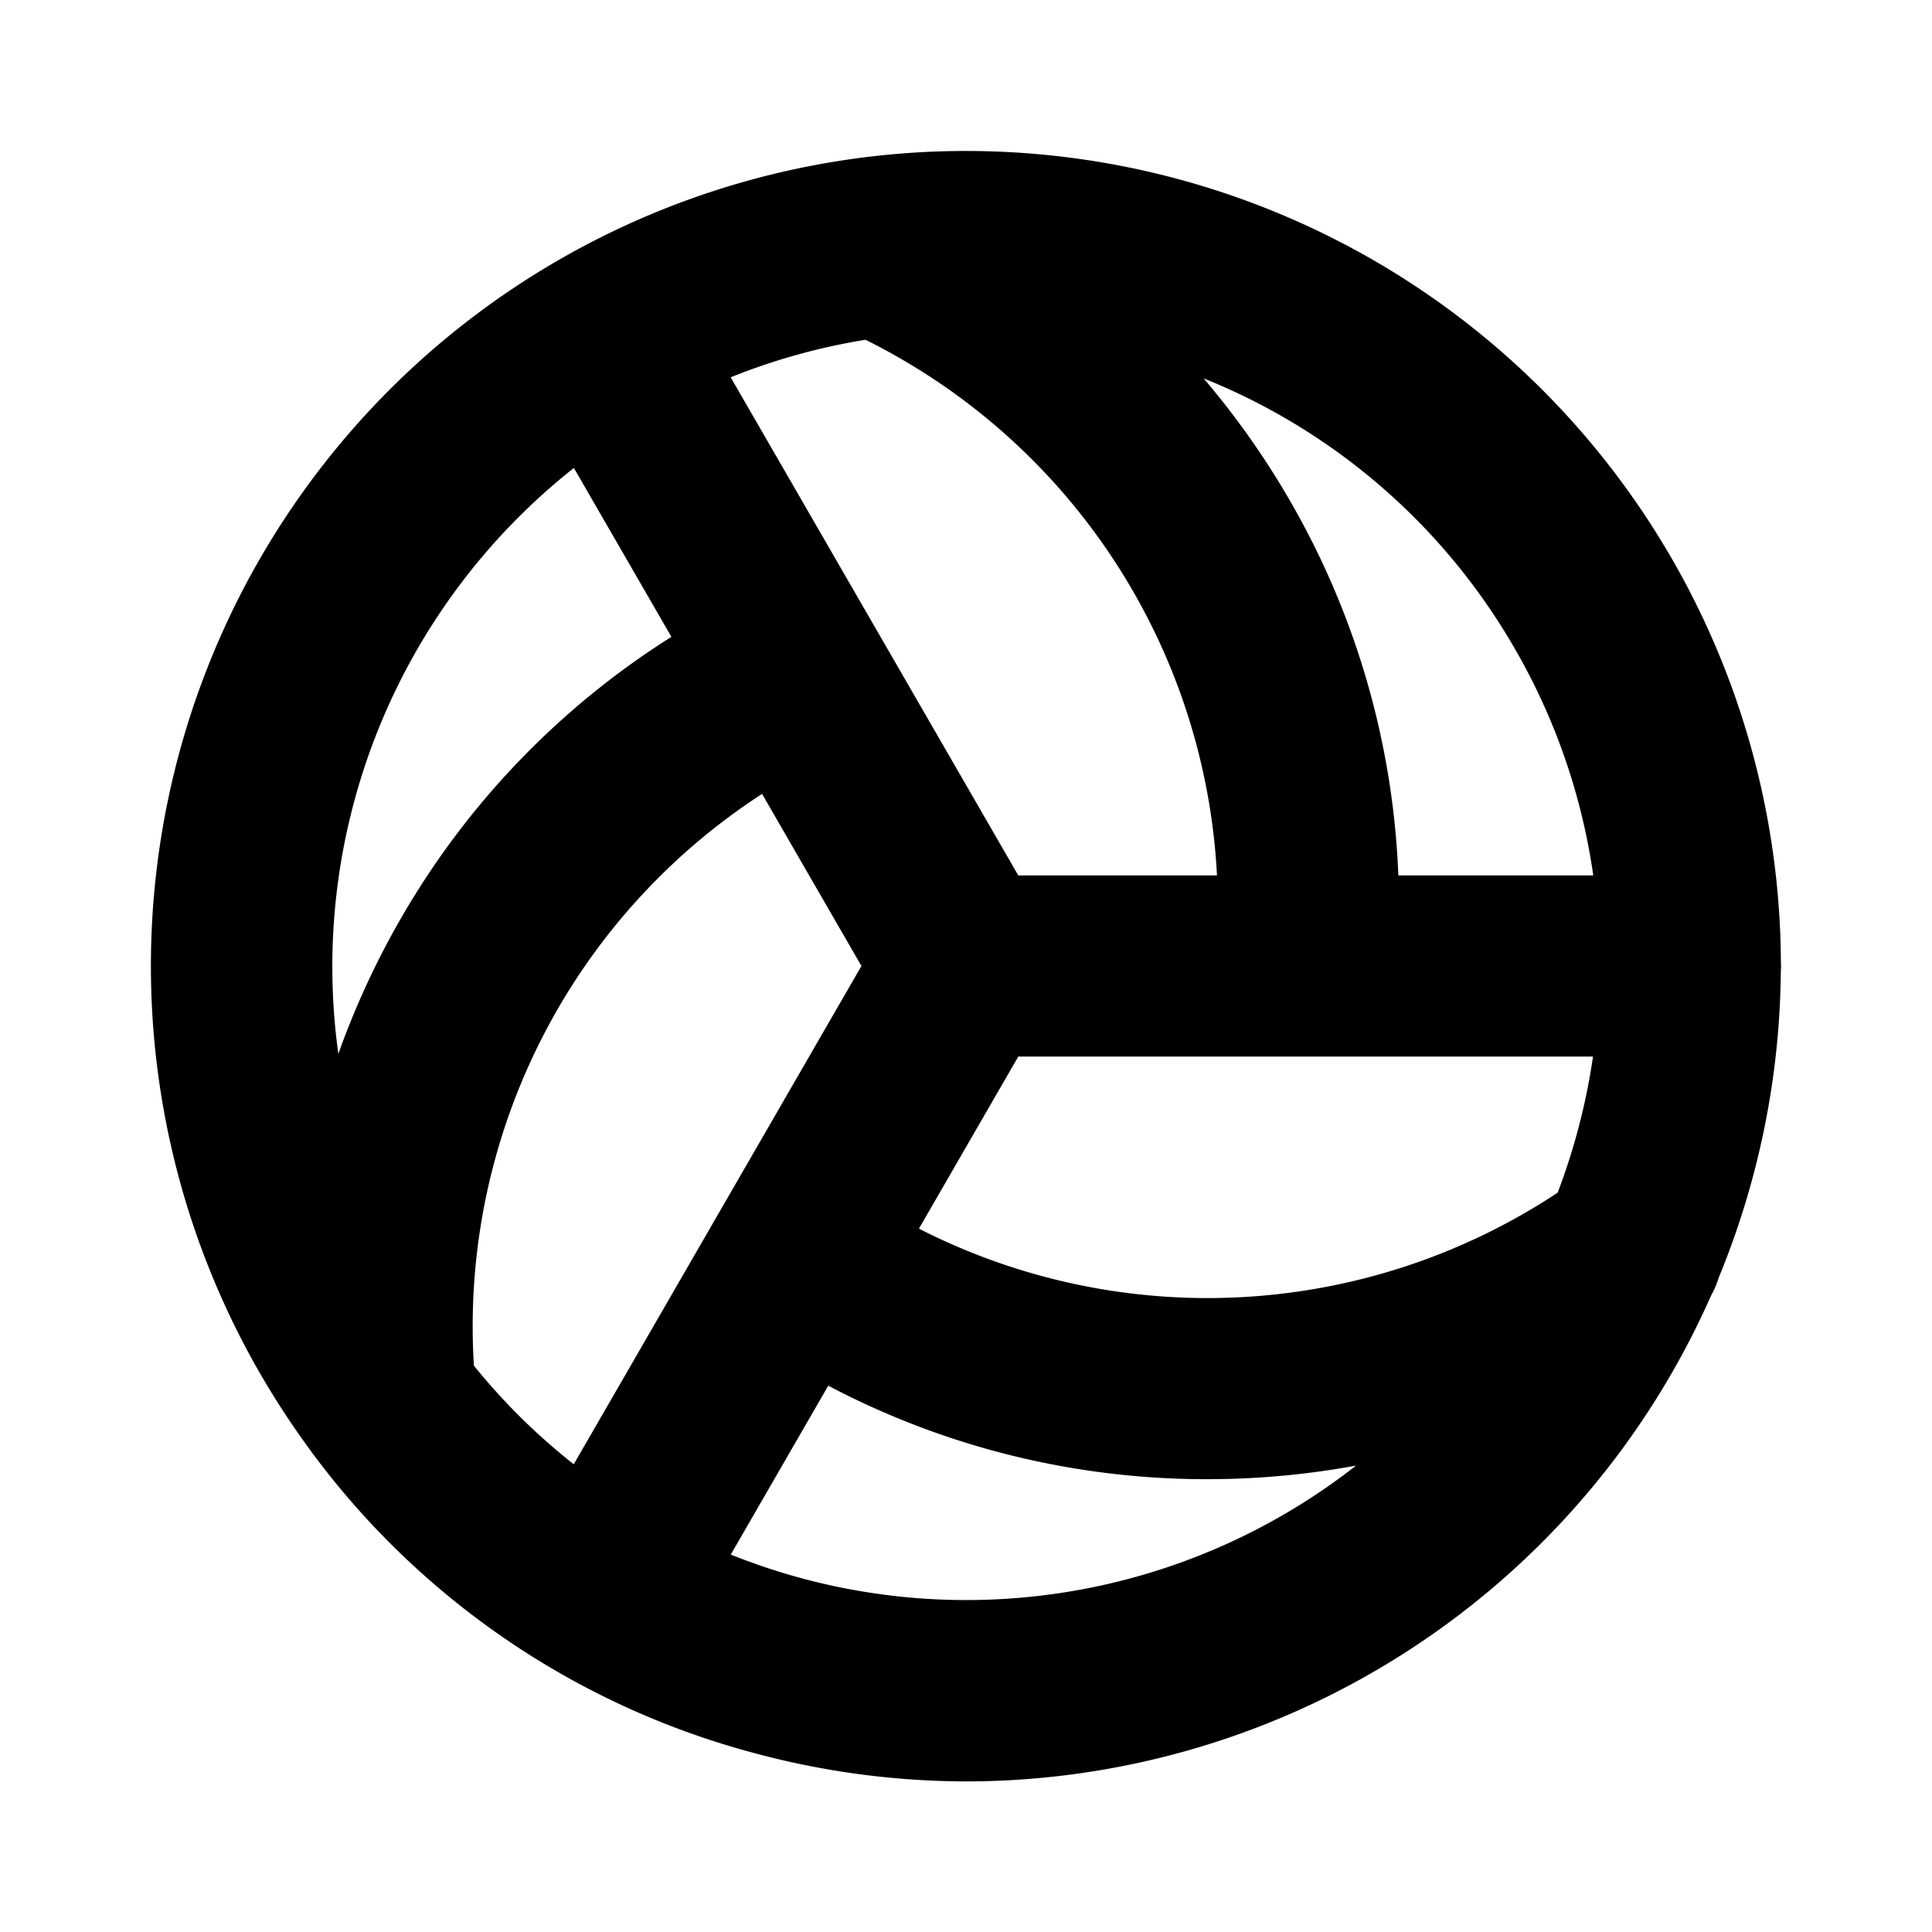 <?xml version="1.0" encoding="utf-8"?><!-- Скачано с сайта svg4.ru / Downloaded from svg4.ru -->
<svg fill="#000000" width="800px" height="800px" viewBox="0 0 256 256" id="Flat" xmlns="http://www.w3.org/2000/svg">
  <path d="M227.746,169.278a108.824,108.824,0,0,0,8.222-40.652c.011-.208.032-.415.032-.626,0-.156-.017-.308-.023-.463A107.991,107.991,0,1,0,34.469,182a109.829,109.829,0,0,0,6.775,10.334c.169.247.344.489.53.722a107.187,107.187,0,0,0,58.273,39.264,108.597,108.597,0,0,0,28.128,3.726,108.023,108.023,0,0,0,98.552-64.382A11.986,11.986,0,0,0,227.746,169.278ZM114.682,45.022A84.066,84.066,0,0,1,161.257,116H134.928L96.82,49.995A83.31,83.31,0,0,1,114.682,45.022ZM134.928,140h38.125l.018.001.015-.001h37.994a84.723,84.723,0,0,1-4.685,18.036,84.062,84.062,0,0,1-84.631,4.766Zm65.818-54a83.521,83.521,0,0,1,10.37,30H185.287a107.436,107.436,0,0,0-14.397-49.713,108.934,108.934,0,0,0-11.402-16.148A83.345,83.345,0,0,1,200.746,86ZM76.043,62.008,88.965,84.388a107.448,107.448,0,0,0-35.855,37.325,108.983,108.983,0,0,0-8.278,17.935A84.227,84.227,0,0,1,76.043,62.008ZM62.795,180.96a84.064,84.064,0,0,1,38.185-75.762L114.144,128,76.025,194.023A83.221,83.221,0,0,1,62.795,180.96Zm43.465,28.178a85.298,85.298,0,0,1-9.43-3.148l12.92-22.377A107.436,107.436,0,0,0,160,196a108.934,108.934,0,0,0,19.683-1.8,83.788,83.788,0,0,1-73.424,14.938Z"/>
</svg>
